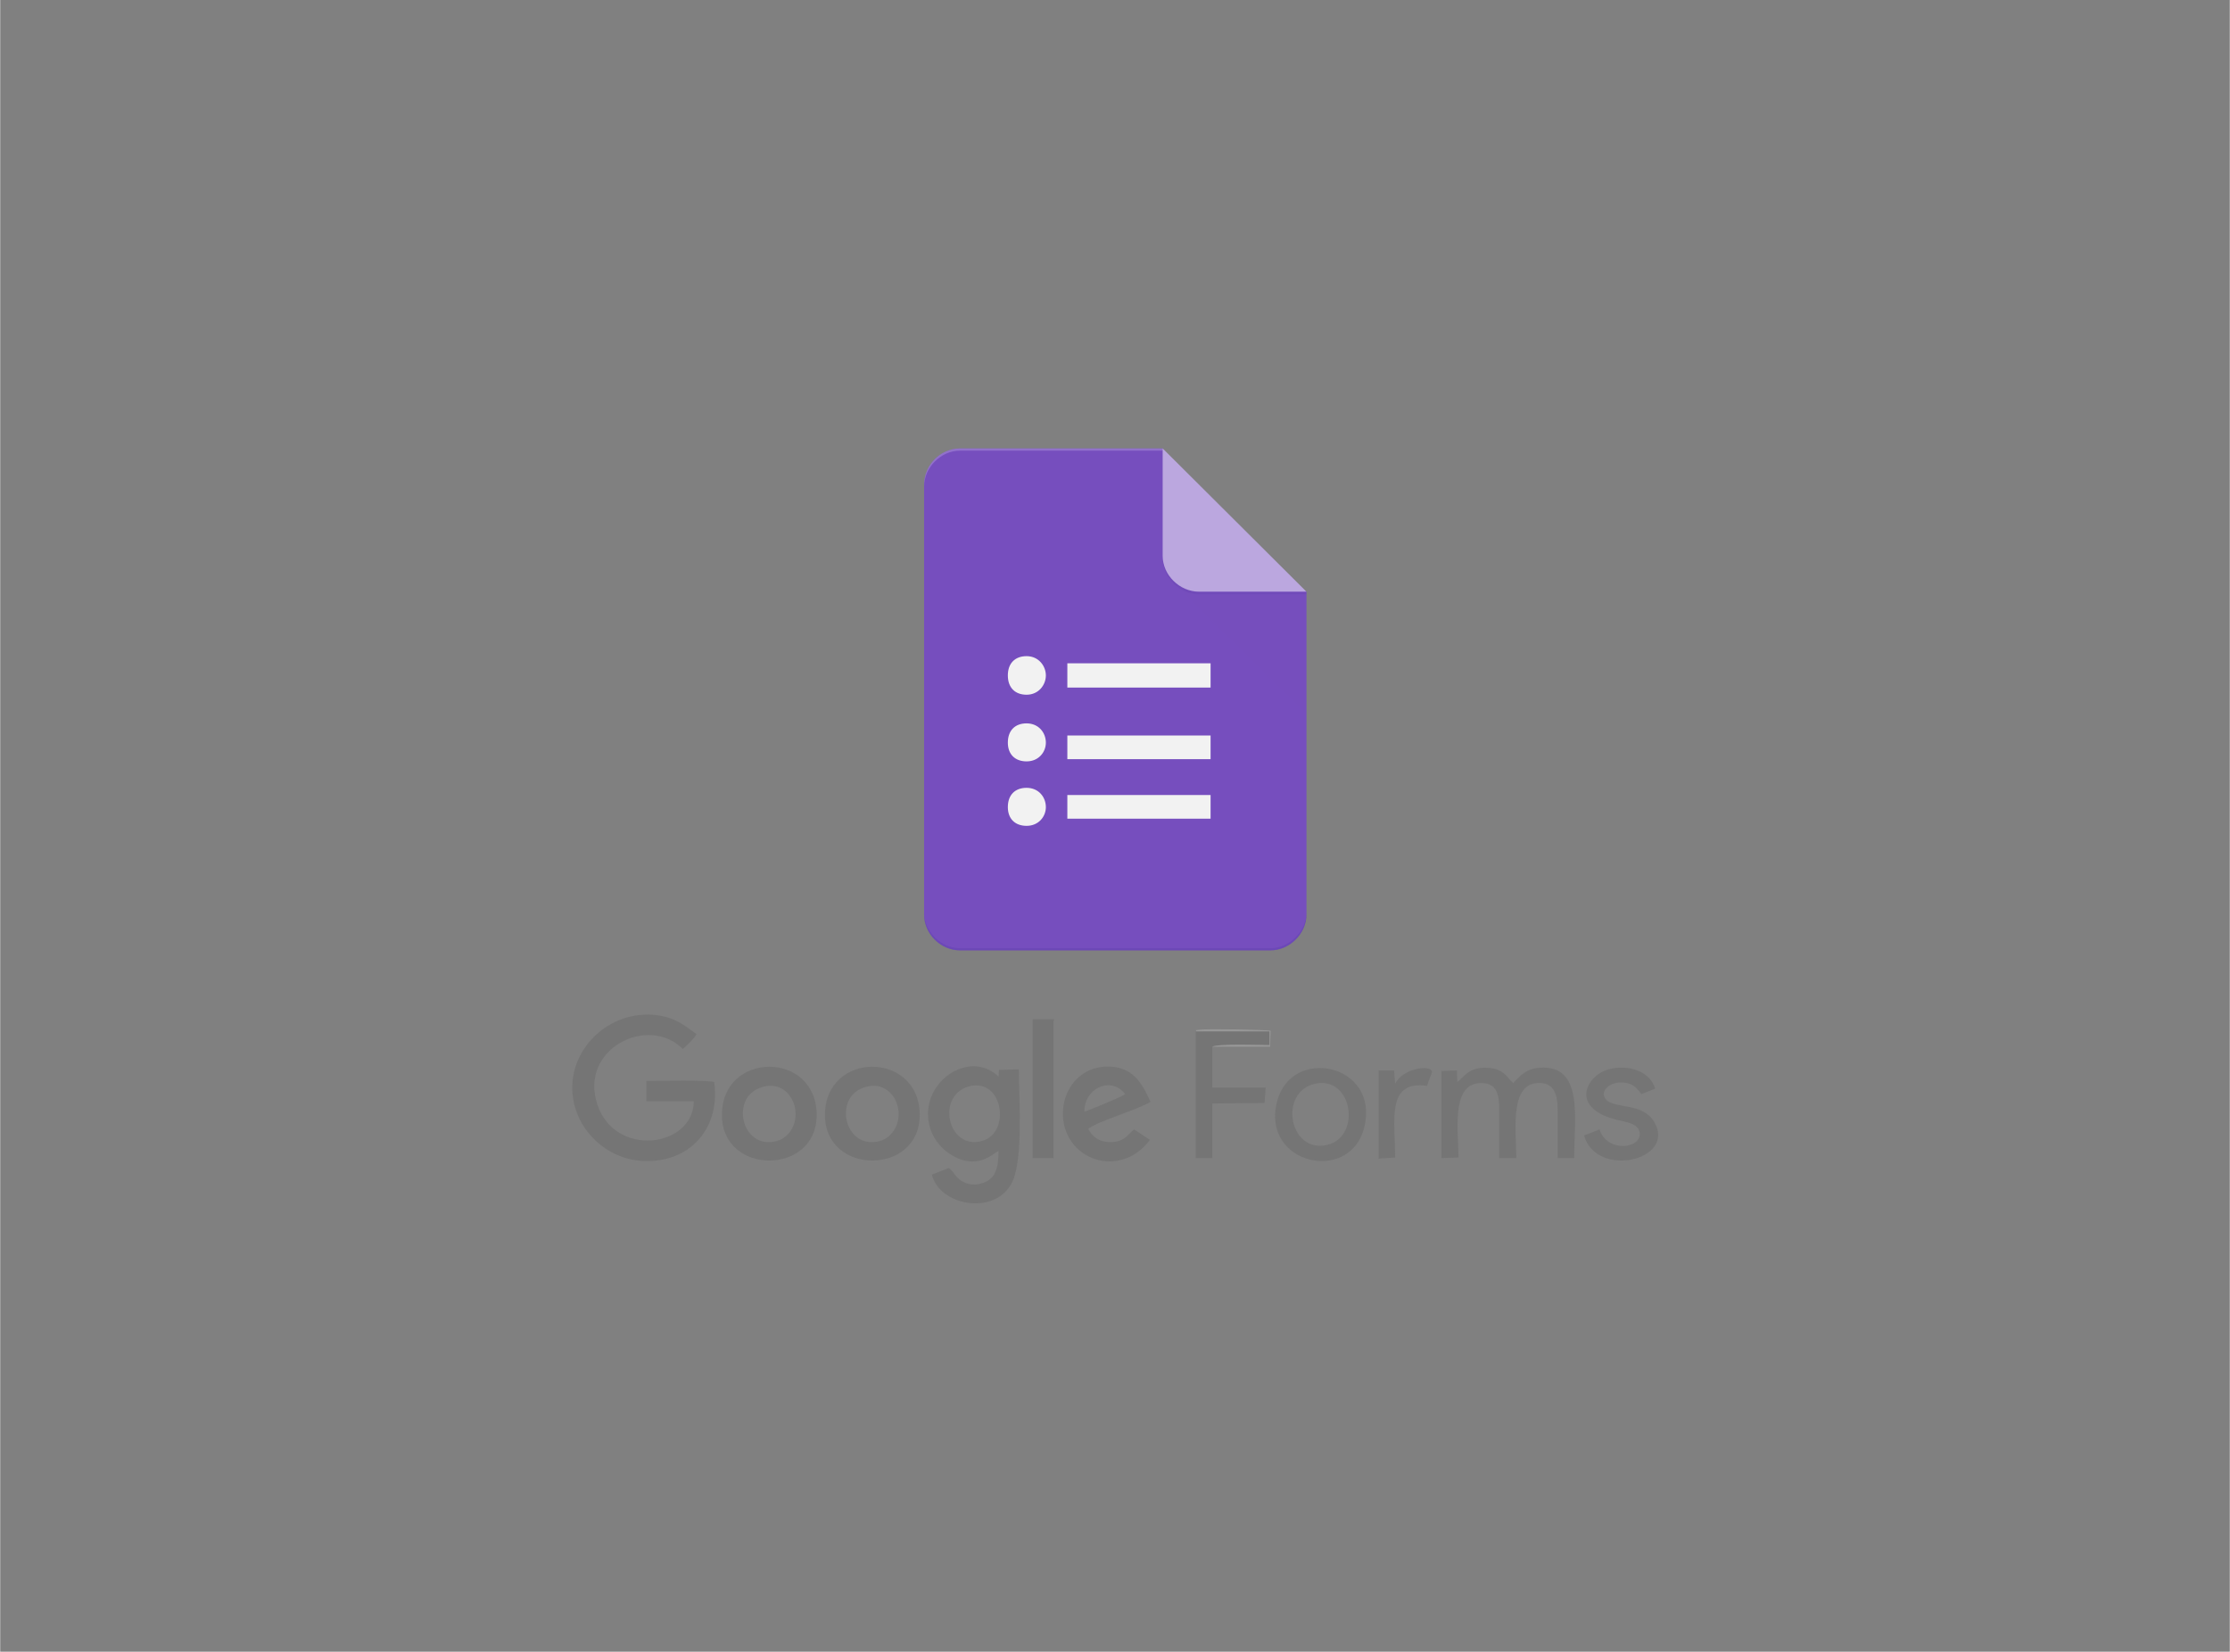 <?xml version="1.0" encoding="UTF-8"?>
<!DOCTYPE svg PUBLIC "-//W3C//DTD SVG 1.1//EN" "http://www.w3.org/Graphics/SVG/1.1/DTD/svg11.dtd">
<!-- Creator: CorelDRAW X8 -->
<svg xmlns="http://www.w3.org/2000/svg" xml:space="preserve" width="3.667in" height="2.716in" version="1.1" style="shape-rendering:geometricPrecision; text-rendering:geometricPrecision; image-rendering:optimizeQuality; fill-rule:evenodd; clip-rule:evenodd"
viewBox="0 0 4047 2998"
 xmlns:xlink="http://www.w3.org/1999/xlink">
 <rect x="0" y="0" width="4047" height="2998" fill="#808080" stroke="none"/>
 <defs>
  <style type="text/css">
   <![CDATA[
    .fil0 {fill:none}
    .fil3 {fill:#673AB7}
    .fil1 {fill:#757575}
    .fil2 {fill:#979797}
    .fil6 {fill:#B39DDB}
    .fil4 {fill:#F1F1F1}
    .fil9 {fill:#311B92;fill-opacity:0.102}
    .fil8 {fill:#311B92;fill-opacity:0.2}
    .fil7 {fill:white;fill-opacity:0.2}
    .fil5 {fill:url(#id0)}
    .fil10 {fill:url(#id1)}
   ]]>
  </style>
  <linearGradient id="id0" gradientUnits="userSpaceOnUse" x1="1721.12" y1="1409.79" x2="1721.12" y2="1409.43">
   <stop offset="0" style="stop-opacity:0.2; stop-color:#311B92"/>
   <stop offset="1" style="stop-opacity:0.02; stop-color:#311B92"/>
  </linearGradient>
  <radialGradient id="id1" gradientUnits="userSpaceOnUse" gradientTransform="matrix(18.285 -0 -0 -18.285 -22982 22023)" cx="1329.6" cy="1141.96" r="4563.33" fx="1329.6" fy="1141.96">
   <stop offset="0" style="stop-opacity:0.102; stop-color:white"/>
   <stop offset="1" style="stop-opacity:0; stop-color:white"/>
  </radialGradient>
 </defs>
 <g id="Layer_x0020_1">
  <g id="_2829989818560">
   <rect class="fil0" width="4047" height="2998"/>
   <g>
    <g>
     <path class="fil1" d="M1296 1964c-13,-4 -99,-2 -123,-2l0 37 86 0c-1,84 -143,103 -175,6 -34,-101 92,-164 155,-101 7,-6 21,-19 25,-27 -23,-16 -38,-31 -78,-35 -100,-8 -181,94 -134,190 23,46 79,88 154,72 59,-13 100,-66 90,-140z"/>
     <path class="fil1" d="M1758 1972c63,-17 77,85 24,99 -62,17 -84,-82 -24,-99zm54 -18c-48,-46 -127,0 -128,67 0,37 21,62 42,75 47,29 76,-2 86,-7 0,31 -5,52 -31,59 -13,4 -26,2 -37,-5 -11,-8 -14,-17 -22,-23l-31 12c14,56 110,74 143,19 24,-38 15,-155 15,-210l-36 1 -1 12z"/>
     <path class="fil1" d="M2647 2101c0,-46 -14,-132 38,-135 32,-2 36,21 36,50 0,28 0,57 0,86l31 0c0,-45 -13,-132 37,-136 32,-3 38,21 38,50 0,29 0,57 0,86l30 0c0,-71 18,-170 -63,-164 -25,2 -35,15 -48,28 -1,-1 -1,-1 -1,-2 -1,0 -1,-1 -2,-1 0,0 0,-1 -1,-1 -11,-14 -21,-24 -47,-24 -29,0 -39,17 -50,26l-1 -21 -28 1 0 158 31 -1z"/>
     <path class="fil1" d="M1571 1973c30,-9 52,11 58,35 7,29 -8,56 -32,63 -65,18 -87,-82 -26,-98zm-74 51c0,110 172,110 172,0 0,-117 -172,-117 -172,0z"/>
     <path class="fil1" d="M1384 1973c30,-9 52,11 58,35 7,29 -8,56 -32,63 -65,18 -87,-82 -26,-98zm-74 51c0,110 172,110 172,0 0,-117 -172,-117 -172,0z"/>
     <path class="fil1" d="M1968 2018c-1,-42 48,-66 74,-32 -6,5 -63,28 -74,32zm7 31c17,-14 88,-34 113,-49 -16,-35 -33,-66 -82,-64 -41,2 -70,32 -76,71 -13,92 98,140 157,62l-29 -19c-13,11 -18,23 -43,23 -21,0 -33,-10 -40,-24z"/>
     <path class="fil1" d="M2387 1967c68,-14 84,96 22,111 -69,17 -90,-96 -22,-111zm89 79c28,-115 -131,-148 -158,-48 -31,116 133,152 158,48z"/>
     <path class="fil1" d="M2200 1900c9,-6 94,-3 104,-3l0 -25 -134 0 0 230 30 0 0 -99 95 -1 2 -28 -97 0 0 -74z"/>
     <path class="fil1" d="M2875 2061c22,79 169,45 127,-25 -21,-35 -71,-23 -87,-40 -13,-15 6,-30 23,-31 22,-1 30,6 41,21l25 -10c-9,-31 -48,-45 -85,-35 -41,12 -71,71 17,92 16,4 38,6 40,24 2,29 -60,35 -73,-7l-28 11z"/>
     <polygon class="fil1" points="1874,2102 1912,2102 1912,1854 1913,1850 1874,1850 "/>
     <path class="fil1" d="M2590 1971c1,-5 9,-23 9,-26 -3,-13 -53,-6 -67,22l-2 -24 -28 0 0 160 30 -2c0,-66 -17,-141 58,-130z"/>
     <path class="fil2" d="M2200 1900l105 0 1 -29c-6,-2 -111,-4 -129,-2 -13,2 -3,0 -7,3l134 0 0 25c-10,0 -95,-3 -104,3z"/>
    </g>
    <g>
     <g>
      <path class="fil3" d="M2110 814l-368 0c-35,0 -65,30 -65,65l0 781c0,35 30,65 65,65l564 0c34,0 65,-30 65,-65l0 -586 -152 -108 -109 -152z"/>
      <path class="fil4" d="M1937 1486l260 0 0 -43 -260 0 0 43zm0 -282l0 44 260 0 0 -44 -260 0zm-39 22c0,17 -13,35 -35,35 -21,0 -34,-13 -34,-35 0,-22 13,-35 34,-35 22,0 35,18 35,35zm0 122c0,17 -13,34 -35,34 -21,0 -34,-13 -34,-34 0,-22 13,-35 34,-35 22,0 35,17 35,35zm0 117c0,17 -13,34 -35,34 -21,0 -34,-13 -34,-34 0,-22 13,-35 34,-35 22,0 35,17 35,35zm39 -87l260 0 0 -43 -260 0 0 43 0 0z"/>
      <polygon class="fil5" points="2128,1057 2371,1296 2371,1074 "/>
      <path class="fil6" d="M2110 814l0 195c0,35 31,65 66,65l195 0 -261 -260z"/>
      <path class="fil7" d="M1742 814c-35,0 -65,30 -65,65l0 4c0,-34 30,-65 65,-65l368 0 0 -4 -368 0 0 0z"/>
      <path class="fil8" d="M2306 1721l-564 0c-35,0 -65,-31 -65,-65l0 4c0,35 30,65 65,65l564 0c34,0 65,-30 65,-65l0 -4c0,34 -31,65 -65,65z"/>
      <path class="fil9" d="M2176 1074c-35,0 -66,-30 -66,-65l0 5c0,34 31,65 66,65l195 0 0 -5 -195 0 0 0z"/>
      <path class="fil10" d="M2110 814l-368 0c-35,0 -65,30 -65,65l0 781c0,35 30,65 65,65l564 0c34,0 65,-30 65,-65l0 -586 -261 -260z"/>
     </g>
    </g>
   </g>
  </g>
 </g>
</svg>
